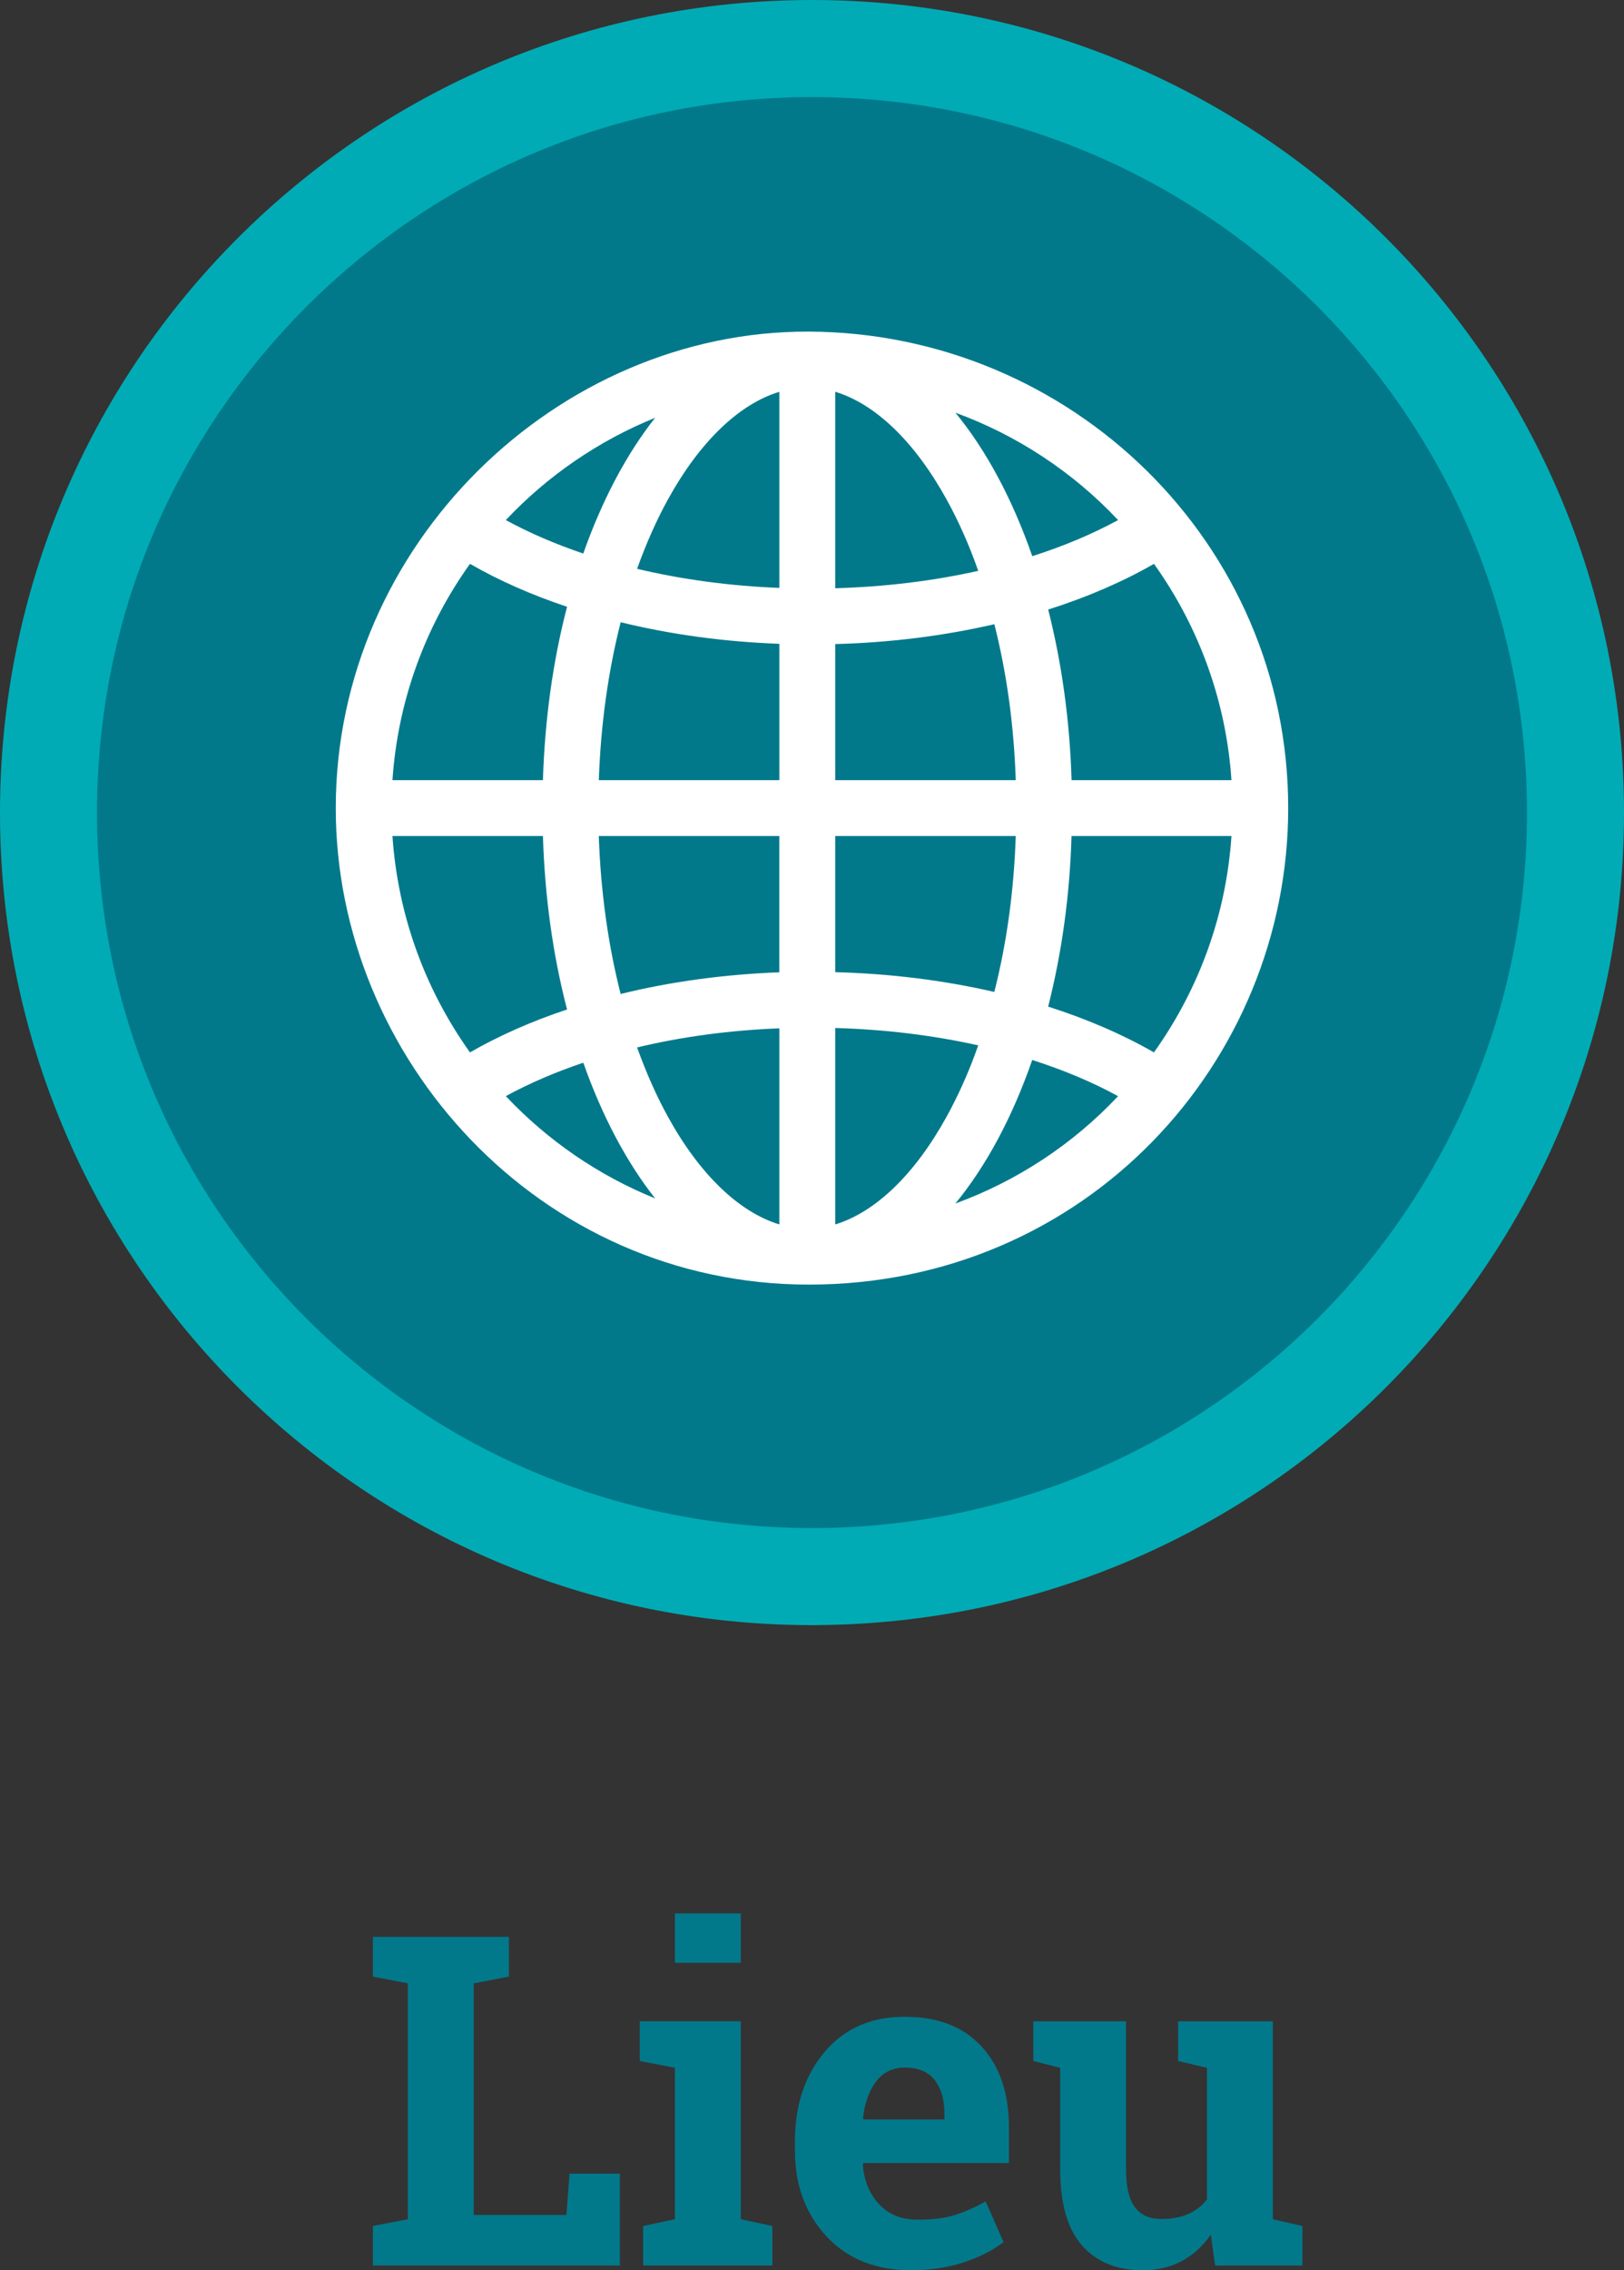 <?xml version="1.0" encoding="utf-8"?>
<!-- Generator: Adobe Illustrator 16.0.4, SVG Export Plug-In . SVG Version: 6.00 Build 0)  -->
<!DOCTYPE svg PUBLIC "-//W3C//DTD SVG 1.1//EN" "http://www.w3.org/Graphics/SVG/1.1/DTD/svg11.dtd">
<svg version="1.1" id="Layer_1" xmlns="http://www.w3.org/2000/svg" xmlns:xlink="http://www.w3.org/1999/xlink" x="0px" y="0px"
	 width="42.191px" height="58.938px" viewBox="0 0 42.191 58.938" enable-background="new 0 0 42.191 58.938" xml:space="preserve">
<rect x="0" y="0" width="42.191" height="58.938" fill="#333333" stroke="none"/>
<g>
	<path fill="#02798B" d="M35.121,35.123c-3.878,3.877-8.942,5.806-14.026,5.809c-5.085-0.003-10.147-1.934-14.025-5.809
		c-3.879-3.879-5.81-8.944-5.81-14.028s1.93-10.148,5.81-14.025c3.879-3.877,8.94-5.807,14.025-5.81
		c5.083,0.002,10.148,1.933,14.026,5.81c3.878,3.878,5.808,8.941,5.811,14.025C40.928,26.179,38.999,31.244,35.121,35.123z"/>
	<g>
		<path fill="#00ABB5" d="M21.09,42.191c-5.824-0.003-11.093-2.361-14.912-6.18l0,0C2.36,32.194,0,26.924,0,21.097l0,0
			c0-5.829,2.36-11.1,6.179-14.918l0,0C9.997,2.36,15.267,0.001,21.095,0l0,0c5.827,0.001,11.1,2.36,14.919,6.18l0,0
			c3.816,3.818,6.177,9.089,6.177,14.917l0,0c0,5.827-2.36,11.097-6.178,14.915l0,0c-3.782,3.784-8.992,6.132-14.751,6.177l0,0
			l-0.009,0.003H21.09L21.09,42.191z M21.095,39.671h0.003c5.14-0.003,9.76-2.071,13.135-5.44l0,0
			c3.366-3.373,5.436-7.993,5.438-13.133l0,0c-0.002-5.144-2.071-9.763-5.438-13.136l0,0c-3.375-3.368-7.995-5.438-13.138-5.442l0,0
			C15.953,2.522,11.333,4.593,7.962,7.96l0,0C4.593,11.334,2.52,15.953,2.52,21.097l0,0c0,5.14,2.073,9.761,5.441,13.133l0,0
			c3.341,3.336,7.904,5.399,12.988,5.44l0,0H21.095L21.095,39.671z"/>
	</g>
	<path id="Sphere_Symbol_3_" fill="#FFFFFF" d="M21.016,8.609C14.499,8.582,8.723,14.124,8.723,20.98
		c0,6.474,5.27,12.37,12.293,12.37c7.188,0,12.451-5.771,12.451-12.37C33.467,14.09,27.82,8.639,21.016,8.609z M25.414,27.139
		c-0.237,0.678-0.519,1.305-0.829,1.865c-0.82,1.483-1.839,2.465-2.886,2.784v-5.1C22.989,26.725,24.237,26.876,25.414,27.139z
		 M21.699,25.239v-3.535h4.69c-0.047,1.42-0.234,2.78-0.557,4.048C24.522,25.451,23.13,25.276,21.699,25.239z M24.821,10.714
		c1.599,0.583,3.054,1.54,4.227,2.788c-0.666,0.361-1.414,0.678-2.23,0.937C26.305,12.963,25.621,11.685,24.821,10.714z
		 M26.389,20.254h-4.69v-3.533c1.432-0.038,2.823-0.213,4.134-0.516C26.155,17.475,26.342,18.834,26.389,20.254z M21.699,15.272
		v-5.101c1.047,0.317,2.065,1.3,2.886,2.783c0.311,0.561,0.592,1.188,0.829,1.866C24.237,15.084,22.989,15.234,21.699,15.272z
		 M24.82,31.245c0.801-0.971,1.485-2.249,1.997-3.727c0.816,0.263,1.564,0.575,2.23,0.94C27.875,29.706,26.419,30.662,24.82,31.245z
		 M31.993,21.704c-0.135,2.025-0.83,3.96-2.014,5.618c-0.811-0.466-1.734-0.865-2.748-1.189c0.355-1.399,0.562-2.887,0.607-4.429
		H31.993z M31.993,20.254h-4.154c-0.046-1.538-0.252-3.029-0.607-4.429c1.014-0.322,1.938-0.721,2.748-1.187
		C31.163,16.293,31.858,18.231,31.993,20.254z M15.154,27.589c0.485,1.376,1.124,2.585,1.867,3.524
		c-1.46-0.59-2.794-1.502-3.88-2.656C13.751,28.125,14.426,27.835,15.154,27.589z M13.141,13.502c1.086-1.154,2.42-2.064,3.88-2.656
		c-0.744,0.938-1.382,2.147-1.868,3.525C14.434,14.127,13.762,13.84,13.141,13.502z M14.105,20.254h-3.909
		c0.136-2.023,0.83-3.961,2.014-5.616c0.753,0.434,1.605,0.809,2.522,1.115C14.362,17.171,14.154,18.685,14.105,20.254z
		 M14.105,21.704c0.049,1.571,0.257,3.084,0.627,4.503c-0.917,0.306-1.77,0.681-2.522,1.115c-1.184-1.658-1.877-3.592-2.014-5.618
		H14.105z M15.556,21.704h4.69v3.538c-1.433,0.055-2.817,0.242-4.122,0.563C15.797,24.521,15.606,23.142,15.556,21.704z
		 M20.247,26.697v5.091c-1.048-0.319-2.07-1.3-2.888-2.784c-0.302-0.545-0.57-1.152-0.808-1.811
		C17.715,26.914,18.96,26.747,20.247,26.697z M20.247,16.714v3.54h-4.69c0.05-1.437,0.241-2.815,0.568-4.1
		C17.43,16.473,18.814,16.662,20.247,16.714z M20.247,10.172v5.091c-1.286-0.051-2.53-0.218-3.696-0.496
		c0.238-0.659,0.506-1.268,0.808-1.812C18.178,11.472,19.2,10.489,20.247,10.172z"/>
	<g>
		<path fill="#02798B" d="M9.688,58.815V57.79l0.908-0.176v-6.123l-0.908-0.176v-1.031h0.908h1.711h0.914v1.031l-0.914,0.176v6.012
			h2.408l0.082-1.072h1.307v2.385H9.688z"/>
		<path fill="#02798B" d="M16.708,57.79l0.826-0.176v-3.932l-0.914-0.176v-1.031h2.625v5.139l0.82,0.176v1.025h-3.357V57.79z
			 M19.245,50.958h-1.711v-1.283h1.711V50.958z"/>
		<path fill="#02798B" d="M23.663,58.938c-0.914,0-1.644-0.293-2.191-0.879s-0.82-1.33-0.82-2.232v-0.234
			c0-0.941,0.259-1.717,0.776-2.326s1.211-0.912,2.083-0.908c0.855,0,1.52,0.258,1.992,0.773s0.709,1.213,0.709,2.092v0.932h-3.785
			l-0.012,0.035c0.031,0.418,0.172,0.762,0.42,1.031s0.584,0.404,1.01,0.404c0.379,0,0.693-0.039,0.943-0.115
			s0.523-0.195,0.82-0.359l0.463,1.055c-0.262,0.207-0.6,0.381-1.016,0.521S24.174,58.938,23.663,58.938z M23.51,53.677
			c-0.316,0-0.566,0.121-0.75,0.363s-0.297,0.561-0.34,0.955l0.018,0.029h2.098v-0.152c0-0.363-0.084-0.654-0.254-0.871
			S23.854,53.677,23.51,53.677z"/>
		<path fill="#02798B" d="M31.456,58.013c-0.203,0.297-0.453,0.525-0.752,0.686s-0.641,0.24-1.023,0.24
			c-0.668,0-1.191-0.215-1.57-0.643s-0.568-1.092-0.568-1.994v-2.619l-0.697-0.176v-1.031h0.697h1.711v3.838
			c0,0.461,0.078,0.791,0.232,0.992s0.383,0.303,0.688,0.303c0.27,0,0.504-0.045,0.701-0.133s0.357-0.213,0.482-0.377v-3.416
			l-0.75-0.176v-1.031h0.75h1.711v5.139l0.768,0.176v1.025h-2.268L31.456,58.013z"/>
	</g>
</g>
</svg>

